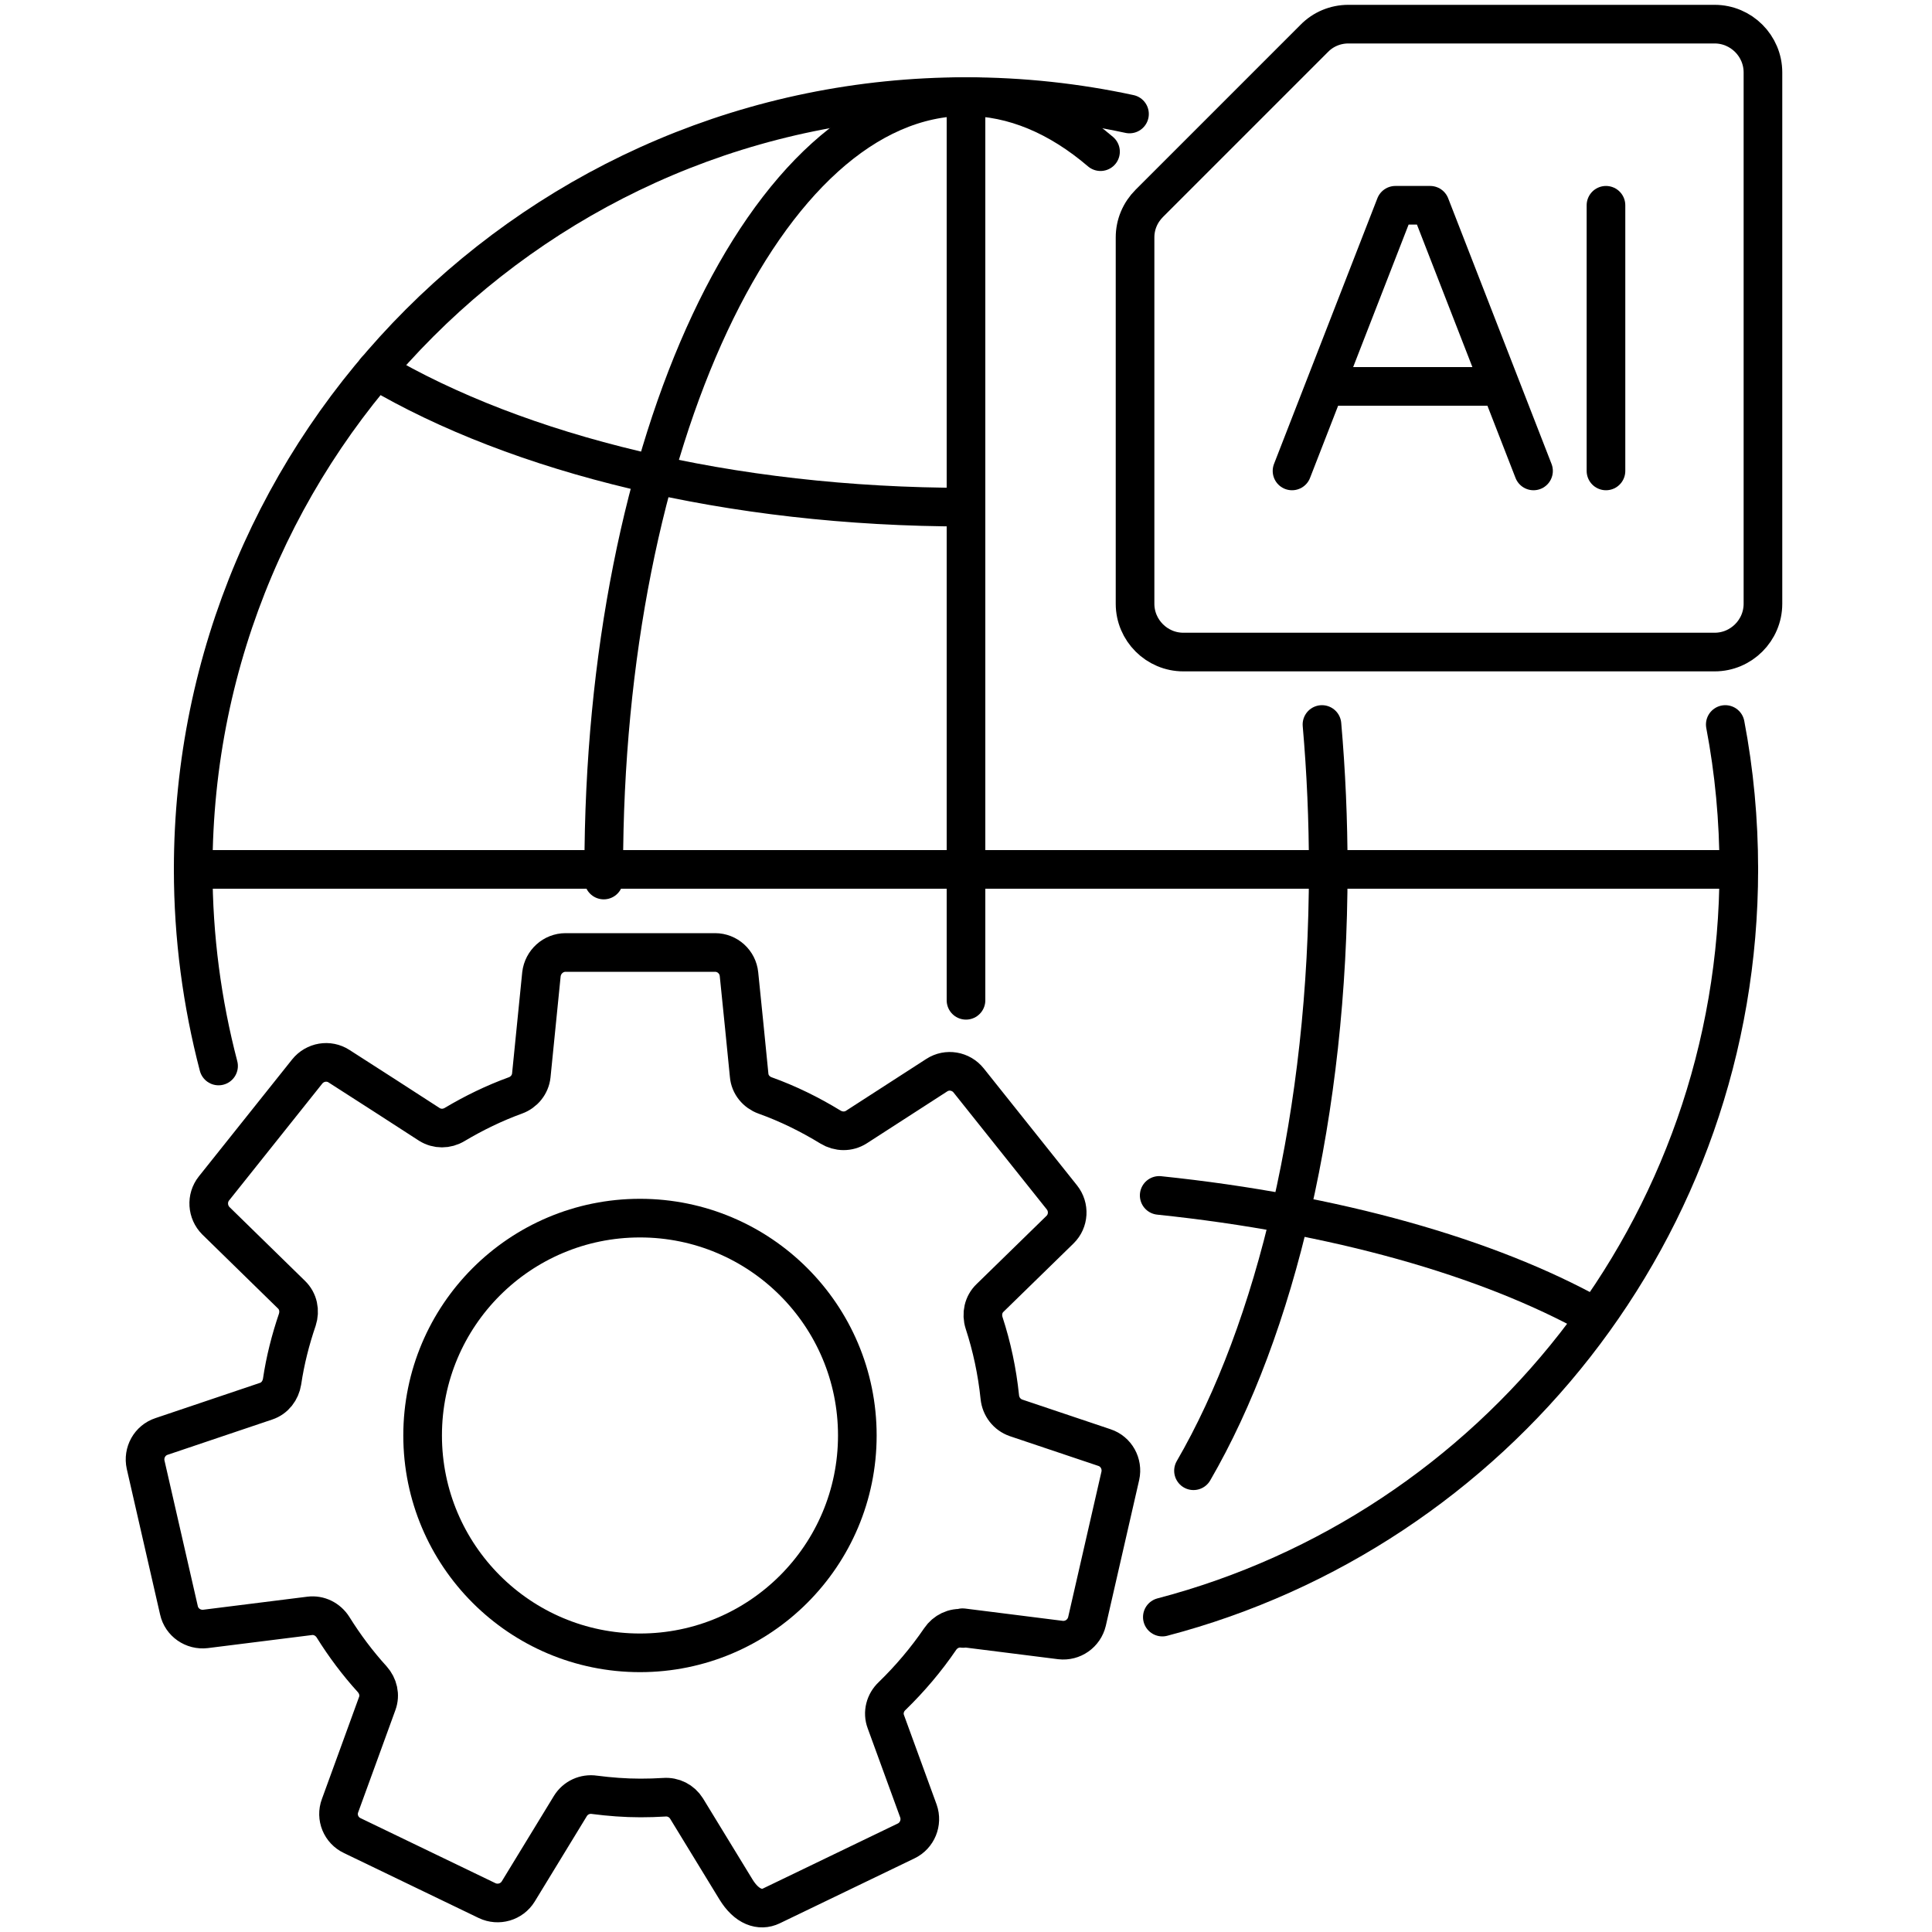 <?xml version="1.0" encoding="UTF-8"?>
<svg xmlns="http://www.w3.org/2000/svg" viewBox="0 0 80 80" width="80" height="80">
  <g fill="none" stroke="#000" stroke-width="1.6" stroke-linecap="round" stroke-linejoin="round">
    <circle cx="26.5" cy="59.44" r="9" />
    <path d="M39.86,67.4c.98.12,2.92.37,4.05.51.51.06.98-.27,1.1-.77l1.38-6.03c.11-.5-.17-1.01-.66-1.17l-3.66-1.23c-.37-.13-.63-.46-.67-.86-.11-1.06-.33-2.09-.65-3.07-.12-.37-.03-.77.24-1.03.71-.69,2.09-2.04,2.9-2.83.37-.36.4-.94.08-1.34l-3.86-4.84c-.32-.4-.89-.5-1.32-.22l-3.33,2.15c-.33.21-.74.2-1.07,0-.85-.52-1.76-.97-2.71-1.31-.36-.13-.63-.45-.66-.84-.1-1.02-.3-3.02-.42-4.18-.05-.51-.48-.9-.99-.9h-6.19c-.51,0-.94.39-1,.9l-.42,4.19c-.04.38-.3.7-.66.83-.88.32-1.72.73-2.51,1.2-.33.2-.73.2-1.05,0-.89-.58-2.71-1.75-3.74-2.41-.43-.28-1-.18-1.32.22l-3.86,4.84c-.32.4-.28.98.08,1.34l3.13,3.06c.28.27.36.67.24,1.04-.28.82-.5,1.68-.63,2.56-.06.37-.3.69-.66.81l-4.33,1.46c-.49.16-.77.67-.66,1.17l1.38,6.03c.11.5.59.83,1.1.77l4.31-.54c.39-.05.76.14.97.47.48.77,1.02,1.49,1.62,2.15.25.28.34.66.21,1.01-.36,1-1.12,3.07-1.54,4.23-.18.48.04,1.02.51,1.24l5.58,2.69c.46.22,1.02.06,1.29-.38l2.16-3.54c.21-.34.6-.52,1-.46.62.08,1.26.13,1.9.13.33,0,.66-.01.98-.03.38-.03.73.15.93.47l2.04,3.34c.45.74,1.01.91,1.47.69l5.58-2.69c.46-.22.68-.76.51-1.24l-1.35-3.7c-.14-.37-.03-.79.26-1.06.74-.72,1.41-1.51,1.99-2.36.21-.31.57-.49.95-.44Z" />
    <path d="M9.05,44.14c-.68-2.6-1.05-5.33-1.05-8.14C8,18.33,22.33,4,40,4c2.32,0,4.59.25,6.77.72" />
    <path d="M71.44,30c.37,1.94.56,3.95.56,6,0,14.86-10.13,27.36-23.87,30.96" />
    <line x1="40" y1="4" x2="40" y2="41.42" />
    <line x1="8" y1="36" x2="72" y2="36" />
    <path d="M40,21c-9.8,0-18.56-2.2-24.43-5.67" />
    <path d="M66,54.5c-4.38-2.44-10.69-4.24-18-5" />
    <path d="M47,9.83v15.17c0,1.1.9,2,2,2h22c1.1,0,2-.9,2-2V3c0-1.1-.9-2-2-2h-15.17c-.53,0-1.04.21-1.41.59l-6.83,6.83c-.38.38-.59.88-.59,1.41Z" />
    <path d="M54.74,30c.17,1.94.26,3.95.26,6,0,10.06-2.18,19.04-5.58,24.9" />
    <path d="M25,36.44c0-.15,0-.29,0-.44,0-17.67,6.72-32,15-32,1.97,0,3.85.81,5.57,2.28" />
    <line x1="66.5" y1="8.5" x2="66.5" y2="19.5" />
    <polyline points="53.5 19.5 57.78 8.5 59.22 8.5 63.5 19.5" />
    <line x1="55" y1="16" x2="62" y2="16" />
  </g>
</svg>
